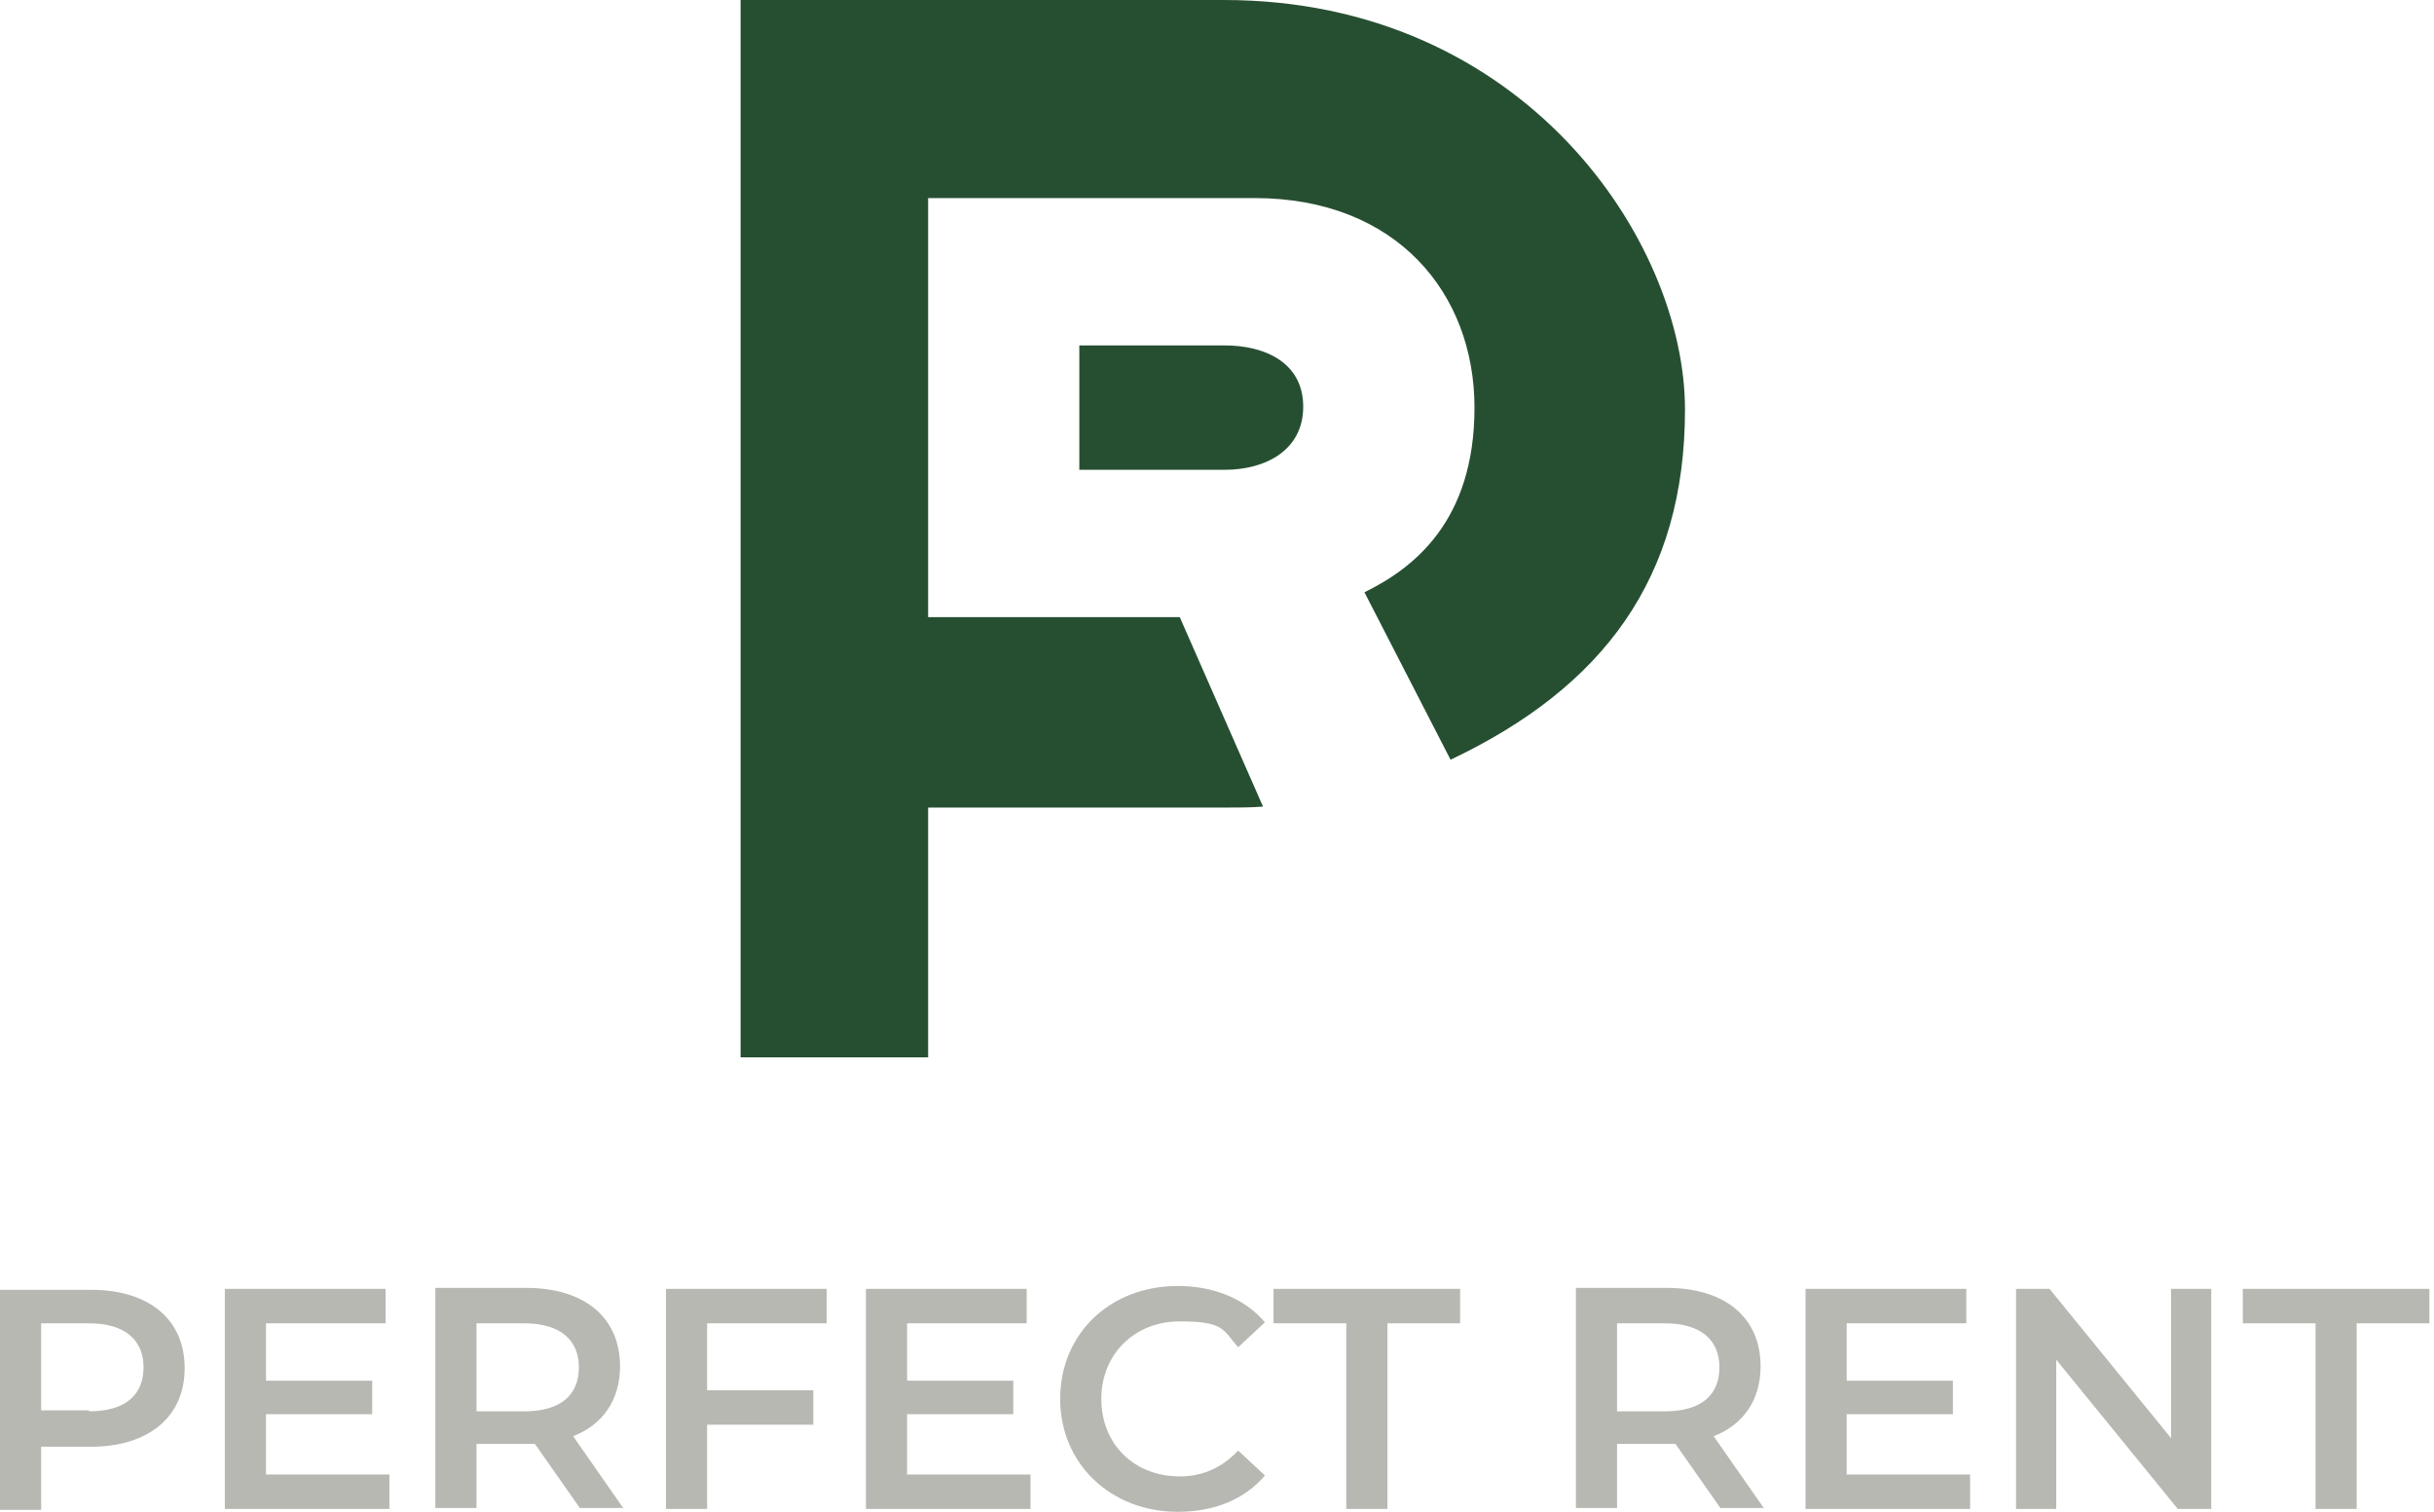 <svg width="161" height="100" viewBox="0 0 161 100" fill="none" xmlns="http://www.w3.org/2000/svg">
<path d="M80.949 0H48.987V69.937H61.392V53.418H80.949C81.835 53.418 82.722 53.418 83.544 53.354L78.038 40.823H61.392V13.101H82.975C92.405 13.101 97.532 19.43 97.532 26.962C97.532 34.494 93.481 37.595 90.253 39.177L95.949 50.253C106.076 45.443 111.456 38.228 111.456 27.089C111.456 15.949 100.823 0 80.949 0Z" fill="#264F31"/>
<path d="M81.013 22.848H71.393V31.076H81.013C83.671 31.076 86.203 29.81 86.203 26.899C86.203 23.987 83.671 22.848 81.013 22.848Z" fill="#264F31"/>
<path d="M153.165 99.81H155.886V87.532H160.696V85.253H148.354V87.532H153.165V99.81ZM143.608 85.253V95.126L135.57 85.253H133.354V99.81H136.013V89.937L144.051 99.81H146.266V85.253H143.608ZM122.152 97.532V93.544H129.177V91.329H122.152V87.532H130.063V85.253H119.43V99.81H130.316V97.532H122.089H122.152ZM113.734 90.443C113.734 92.278 112.532 93.354 110.127 93.354H106.962V87.532H110.127C112.468 87.532 113.734 88.608 113.734 90.443ZM116.709 99.81L113.354 95C115.316 94.24 116.456 92.595 116.456 90.38C116.456 87.152 114.114 85.19 110.253 85.19H104.241V99.747H106.962V95.506H110.253C110.443 95.506 110.633 95.506 110.823 95.506L113.797 99.747H116.709V99.81ZM89.051 99.81H91.772V87.532H96.582V85.253H84.24V87.532H89.051V99.81ZM77.911 100C80.317 100 82.342 99.177 83.671 97.595L81.899 95.949C80.823 97.089 79.557 97.658 78.038 97.658C75 97.658 72.848 95.506 72.848 92.532C72.848 89.557 75.063 87.405 78.038 87.405C81.013 87.405 80.886 87.975 81.899 89.114L83.671 87.468C82.342 85.886 80.253 85.063 77.911 85.063C73.418 85.063 70.127 88.228 70.127 92.532C70.127 96.835 73.481 100 77.911 100ZM60 97.532V93.544H67.025V91.329H60V87.532H67.911V85.253H57.279V99.81H68.165V97.532H59.937H60ZM54.684 87.532V85.253H44.051V99.81H46.772V94.24H53.797V91.962H46.772V87.532H54.684ZM38.291 90.443C38.291 92.278 37.089 93.354 34.684 93.354H31.519V87.532H34.684C37.025 87.532 38.291 88.608 38.291 90.443ZM41.266 99.81L37.911 95C39.873 94.24 41.013 92.595 41.013 90.38C41.013 87.152 38.671 85.19 34.81 85.19H28.797V99.747H31.519V95.506H34.81C35 95.506 35.19 95.506 35.38 95.506L38.354 99.747H41.266V99.81ZM17.595 97.532V93.544H24.62V91.329H17.595V87.532H25.506V85.253H14.873V99.81H25.759V97.532H17.532H17.595ZM5.886 93.291H2.722V87.532H5.886C8.228 87.532 9.494 88.608 9.494 90.443C9.494 92.278 8.291 93.354 5.886 93.354M6.013 85.316H0V99.873H2.722V95.696H6.013C9.81 95.696 12.215 93.734 12.215 90.506C12.215 87.278 9.873 85.316 6.013 85.316Z" fill="#B7B8B2"/>
</svg>
